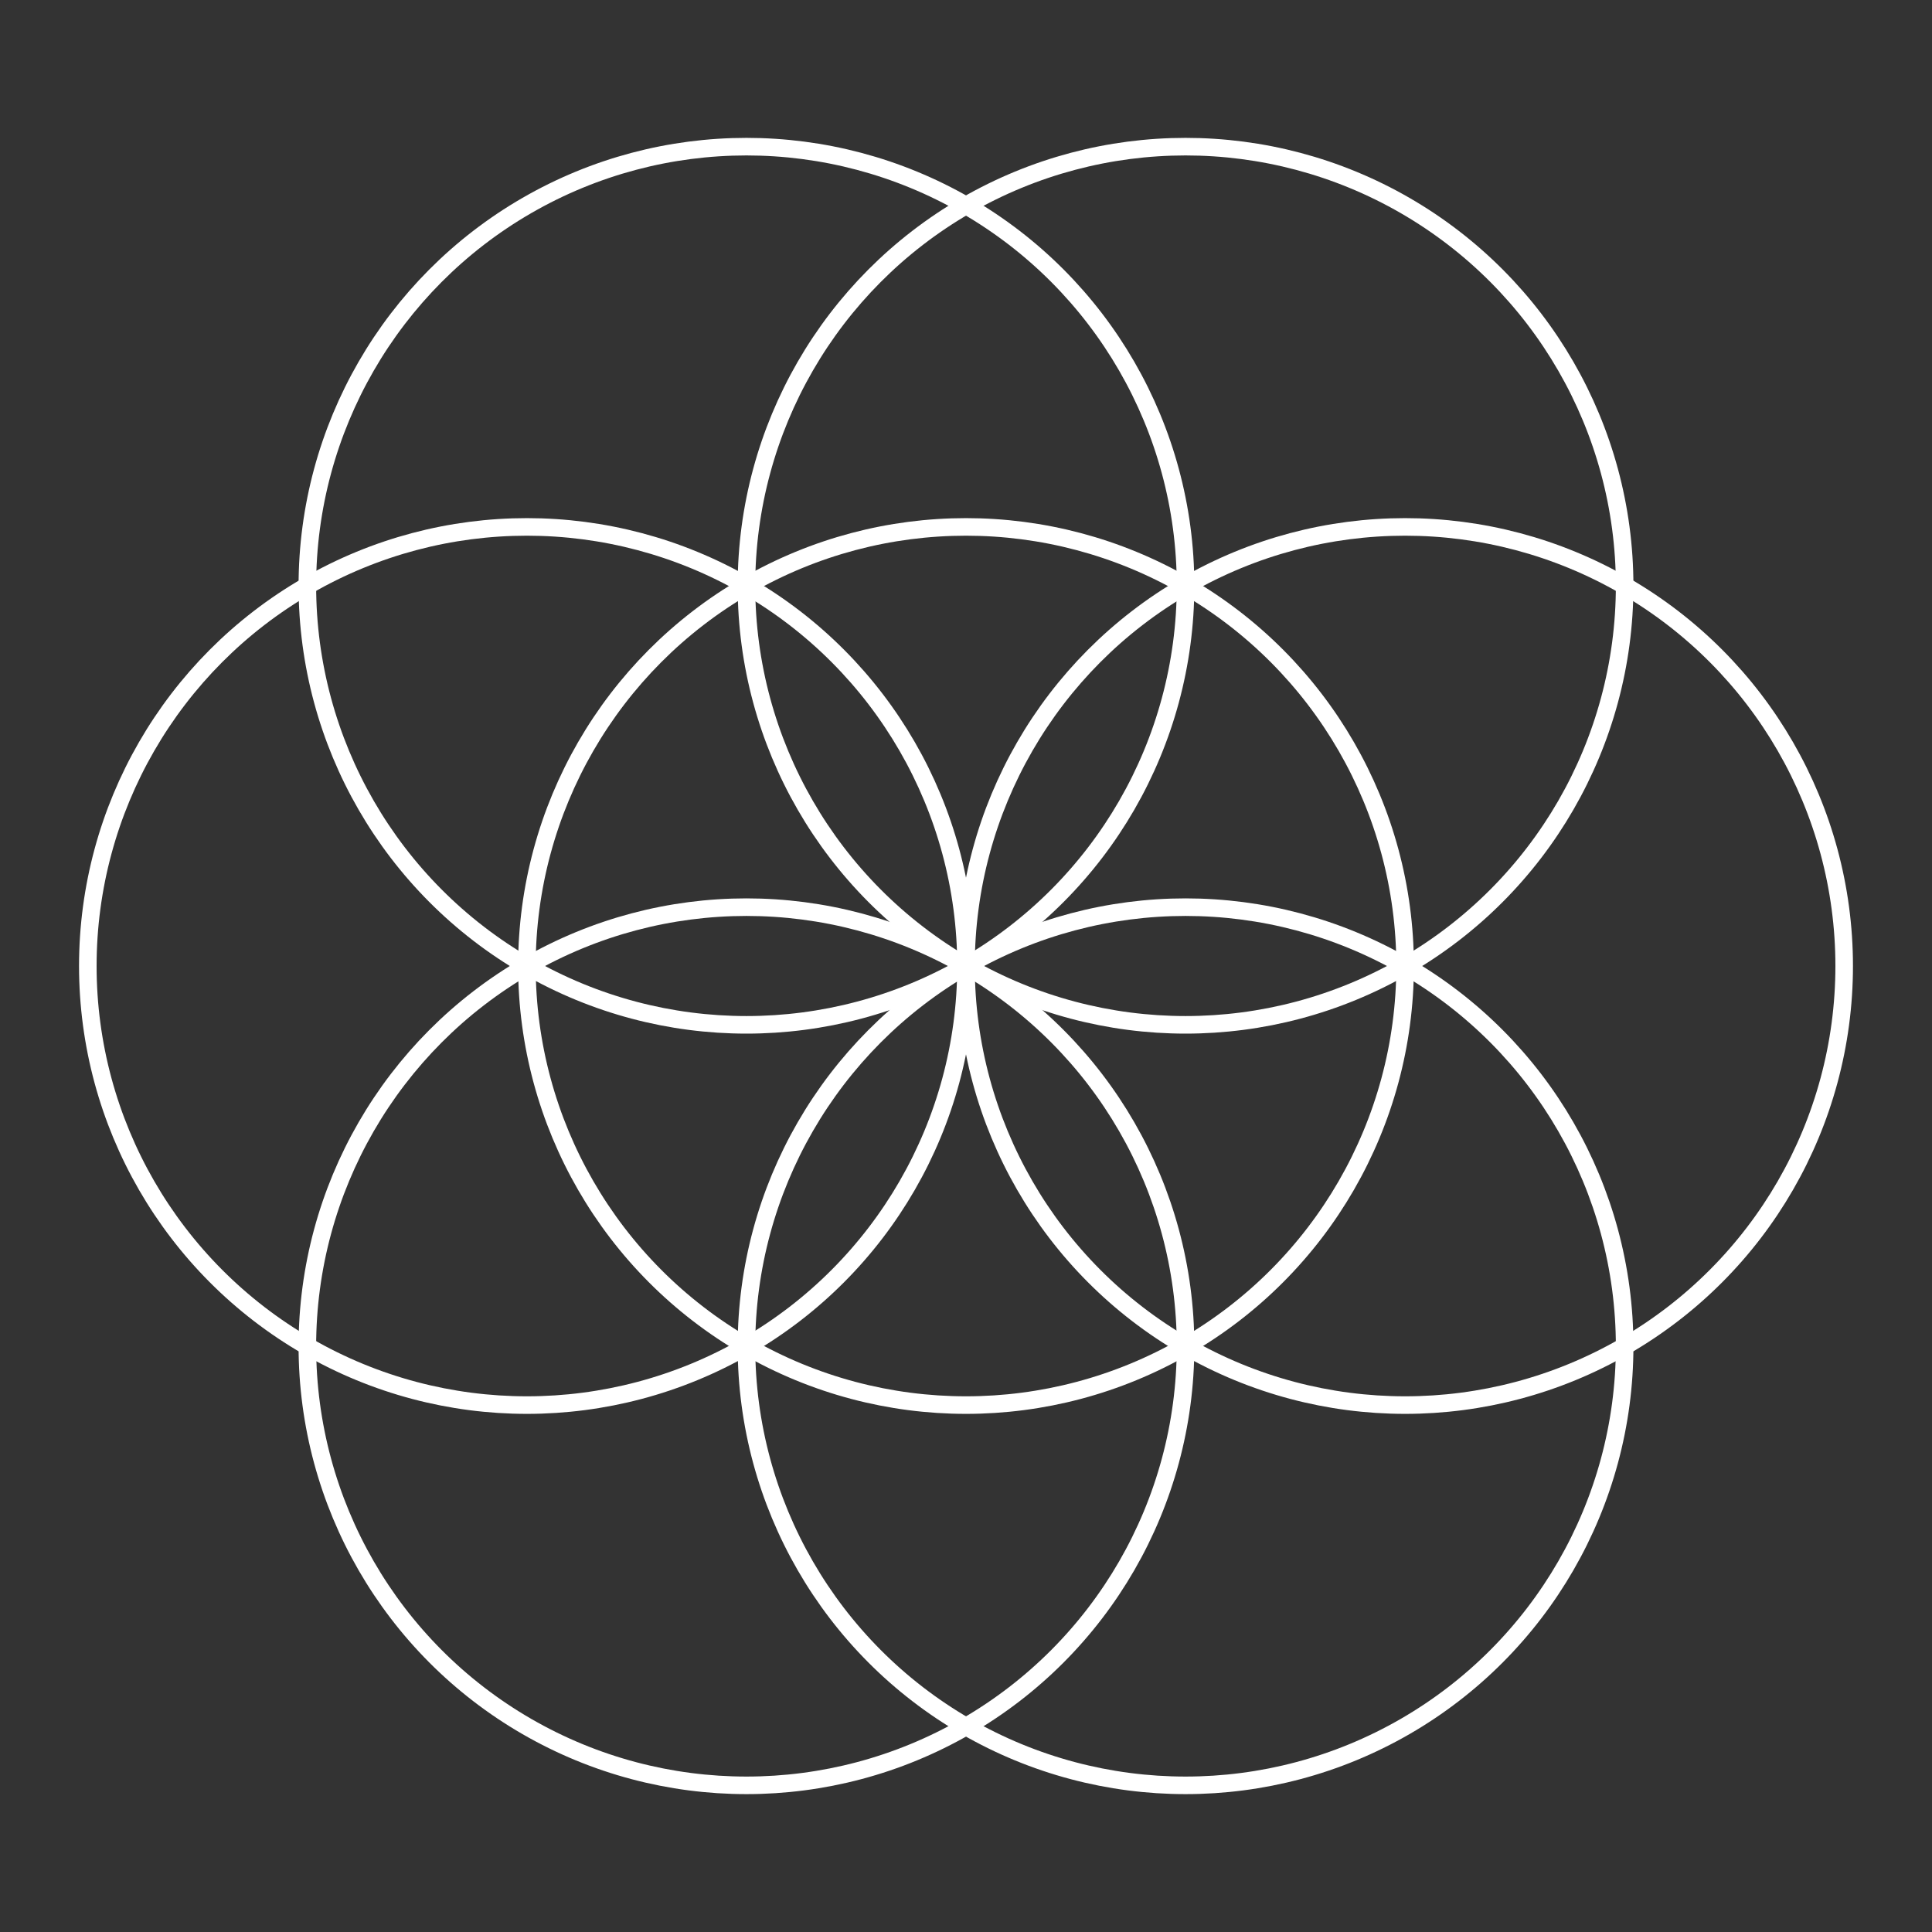 <?xml version="1.0" encoding="UTF-8"?>
<svg width="200" height="200" viewBox="-10 -10 220 220" xmlns="http://www.w3.org/2000/svg">
  <rect x="-10" y="-10" width="220" height="220" fill="#333333" stroke="none"/>
  <defs>
    <!-- Define the Seed of Life pattern -->
    <g id="seed-of-life">
      <!-- Center circle -->
      <circle cx="100" cy="100" r="50" fill="none" stroke="white" stroke-width="2"/>
      
      <!-- Six circles around the center, each intersecting the center circle -->
      <circle cx="150" cy="100" r="50" fill="none" stroke="white" stroke-width="2"/>
      <circle cx="125" cy="143.3" r="50" fill="none" stroke="white" stroke-width="2"/>
      <circle cx="75" cy="143.3" r="50" fill="none" stroke="white" stroke-width="2"/>
      <circle cx="50" cy="100" r="50" fill="none" stroke="white" stroke-width="2"/>
      <circle cx="75" cy="56.7" r="50" fill="none" stroke="white" stroke-width="2"/>
      <circle cx="125" cy="56.7" r="50" fill="none" stroke="white" stroke-width="2"/>
    </g>
  </defs>
  
  <!-- Background -->
  <rect width="100%" height="100%" fill="transparent"/>
  
  <!-- Draw the Seed of Life -->
  <use href="#seed-of-life"/>
</svg>
